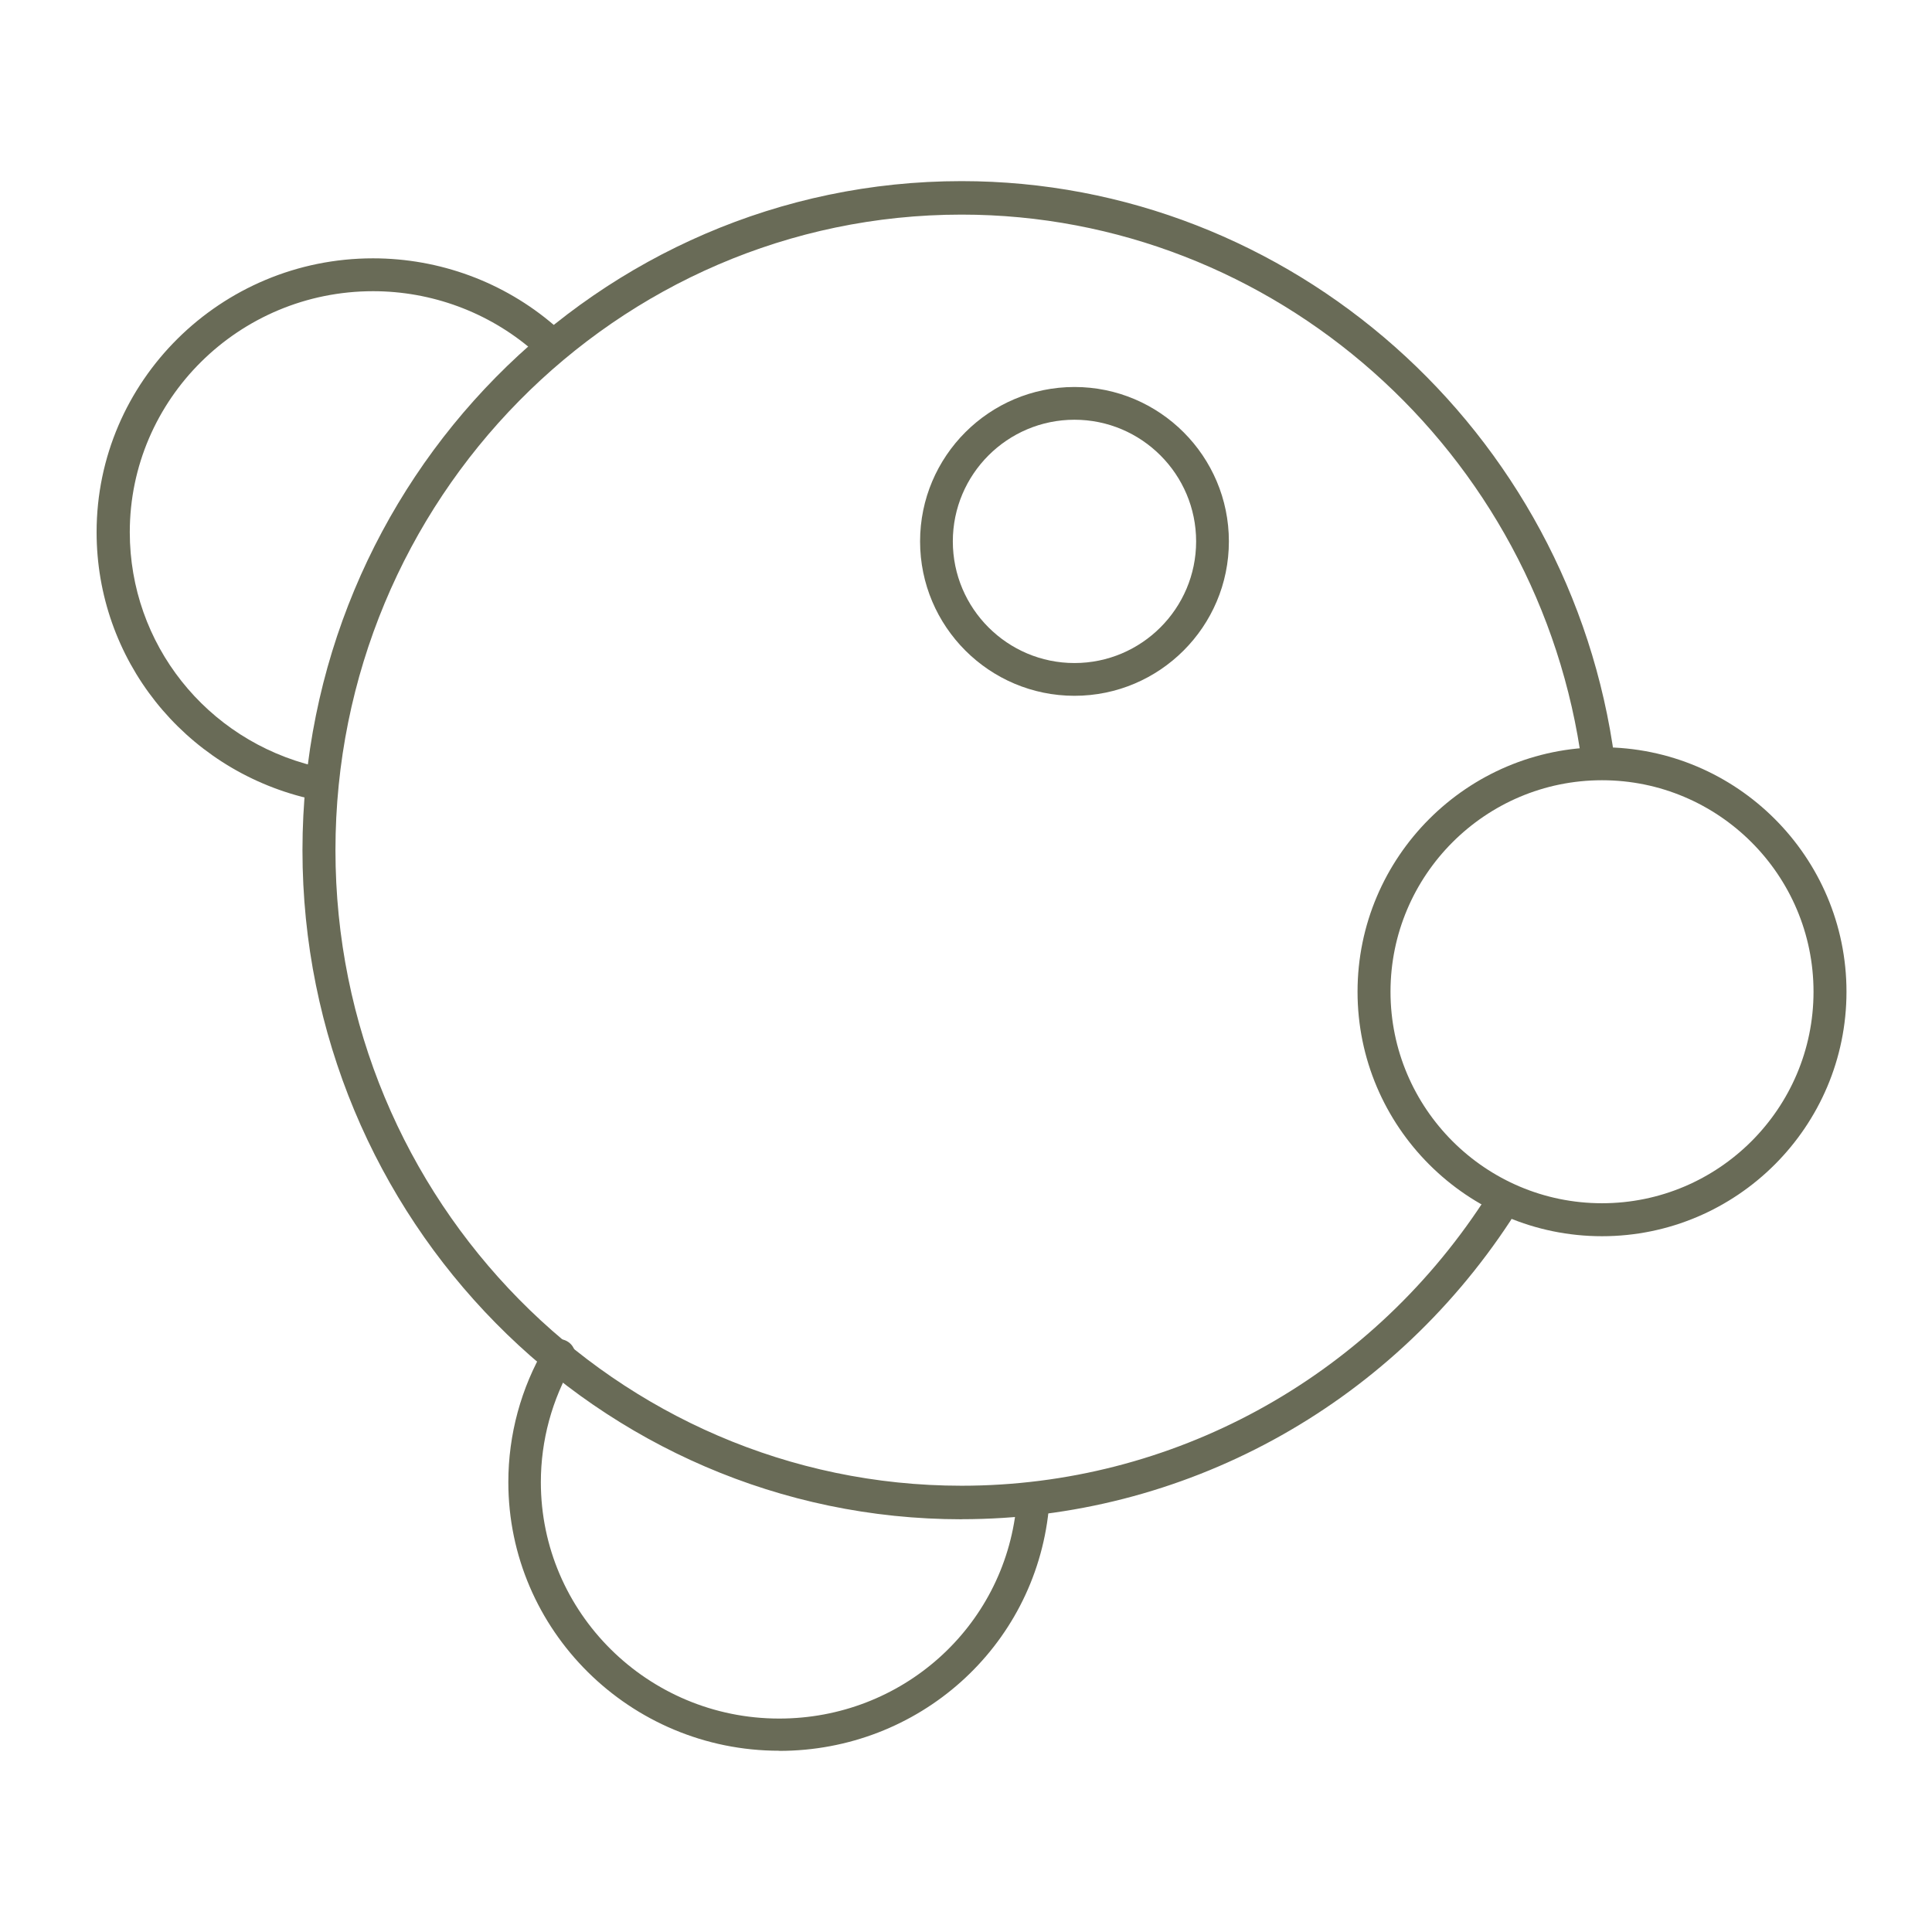 <svg xmlns="http://www.w3.org/2000/svg" fill="none" viewBox="0 0 160 160" height="160" width="160">
<rect fill="none" height="160" width="160"></rect>
<path fill="#696B57" d="M88.984 57.623C81.931 57.623 76.197 51.888 76.197 44.836C76.197 37.783 81.931 32.049 88.984 32.049C96.036 32.049 101.771 37.783 101.771 44.836C101.771 51.888 96.036 57.623 88.984 57.623ZM88.984 34.761C83.428 34.761 78.909 39.28 78.909 44.836C78.909 50.391 83.428 54.91 88.984 54.91C94.539 54.91 99.058 50.391 99.058 44.836C99.058 39.28 94.539 34.761 88.984 34.761Z"></path>
<path fill="#696B57" d="M132.672 102.378C121.506 102.378 112.426 93.292 112.426 82.132C112.426 70.971 121.512 61.886 132.672 61.886C143.833 61.886 152.918 70.971 152.918 82.132C152.918 93.292 143.833 102.378 132.672 102.378ZM132.672 64.616C123.013 64.616 115.156 72.473 115.156 82.132C115.156 91.79 123.013 99.647 132.672 99.647C142.331 99.647 150.188 91.79 150.188 82.132C150.188 72.473 142.331 64.616 132.672 64.616Z"></path>
<path fill="#696B57" d="M25.784 66.142C25.674 66.142 25.569 66.131 25.459 66.104C15.177 63.627 8 54.563 8 44.073C8 31.568 18.271 21.394 30.895 21.394C36.407 21.394 41.726 23.359 45.886 26.93C46.458 27.42 46.524 28.28 46.024 28.852C45.524 29.418 44.656 29.478 44.084 28.988C40.424 25.847 35.742 24.116 30.895 24.116C19.788 24.116 10.748 33.065 10.748 44.073C10.748 53.306 17.062 61.281 26.108 63.464C26.844 63.644 27.295 64.378 27.119 65.108C26.965 65.728 26.405 66.148 25.784 66.148V66.142Z"></path>
<path fill="#696B57" d="M64.531 144.989C52.162 144.989 42.098 135.007 42.098 122.744C42.098 118.807 43.148 114.946 45.135 111.565C45.507 110.929 46.336 110.71 46.977 111.084C47.617 111.453 47.838 112.275 47.461 112.911C45.717 115.886 44.791 119.288 44.791 122.749C44.791 133.543 53.643 142.324 64.531 142.324C74.67 142.324 83.108 134.793 84.164 124.805C84.239 124.074 84.891 123.534 85.644 123.614C86.382 123.689 86.921 124.346 86.845 125.083C85.65 136.438 76.06 145 64.536 145L64.531 144.989Z"></path>
<path fill="#696B57" d="M79.633 125.82C49.533 125.82 25.049 100.961 25.049 70.413C25.049 39.864 49.533 15 79.633 15C106.844 15 130.099 35.611 133.726 62.943C133.824 63.703 133.3 64.402 132.557 64.501C131.814 64.607 131.12 64.069 131.022 63.315C127.575 37.352 105.483 17.773 79.633 17.773C51.041 17.773 27.781 41.384 27.781 70.407C27.781 99.43 51.041 123.042 79.633 123.042C97.032 123.042 113.18 114.252 122.833 99.53C123.248 98.892 124.1 98.721 124.729 99.142C125.357 99.563 125.526 100.428 125.111 101.066C114.95 116.565 97.95 125.814 79.639 125.814L79.633 125.82Z"></path>
</svg>
